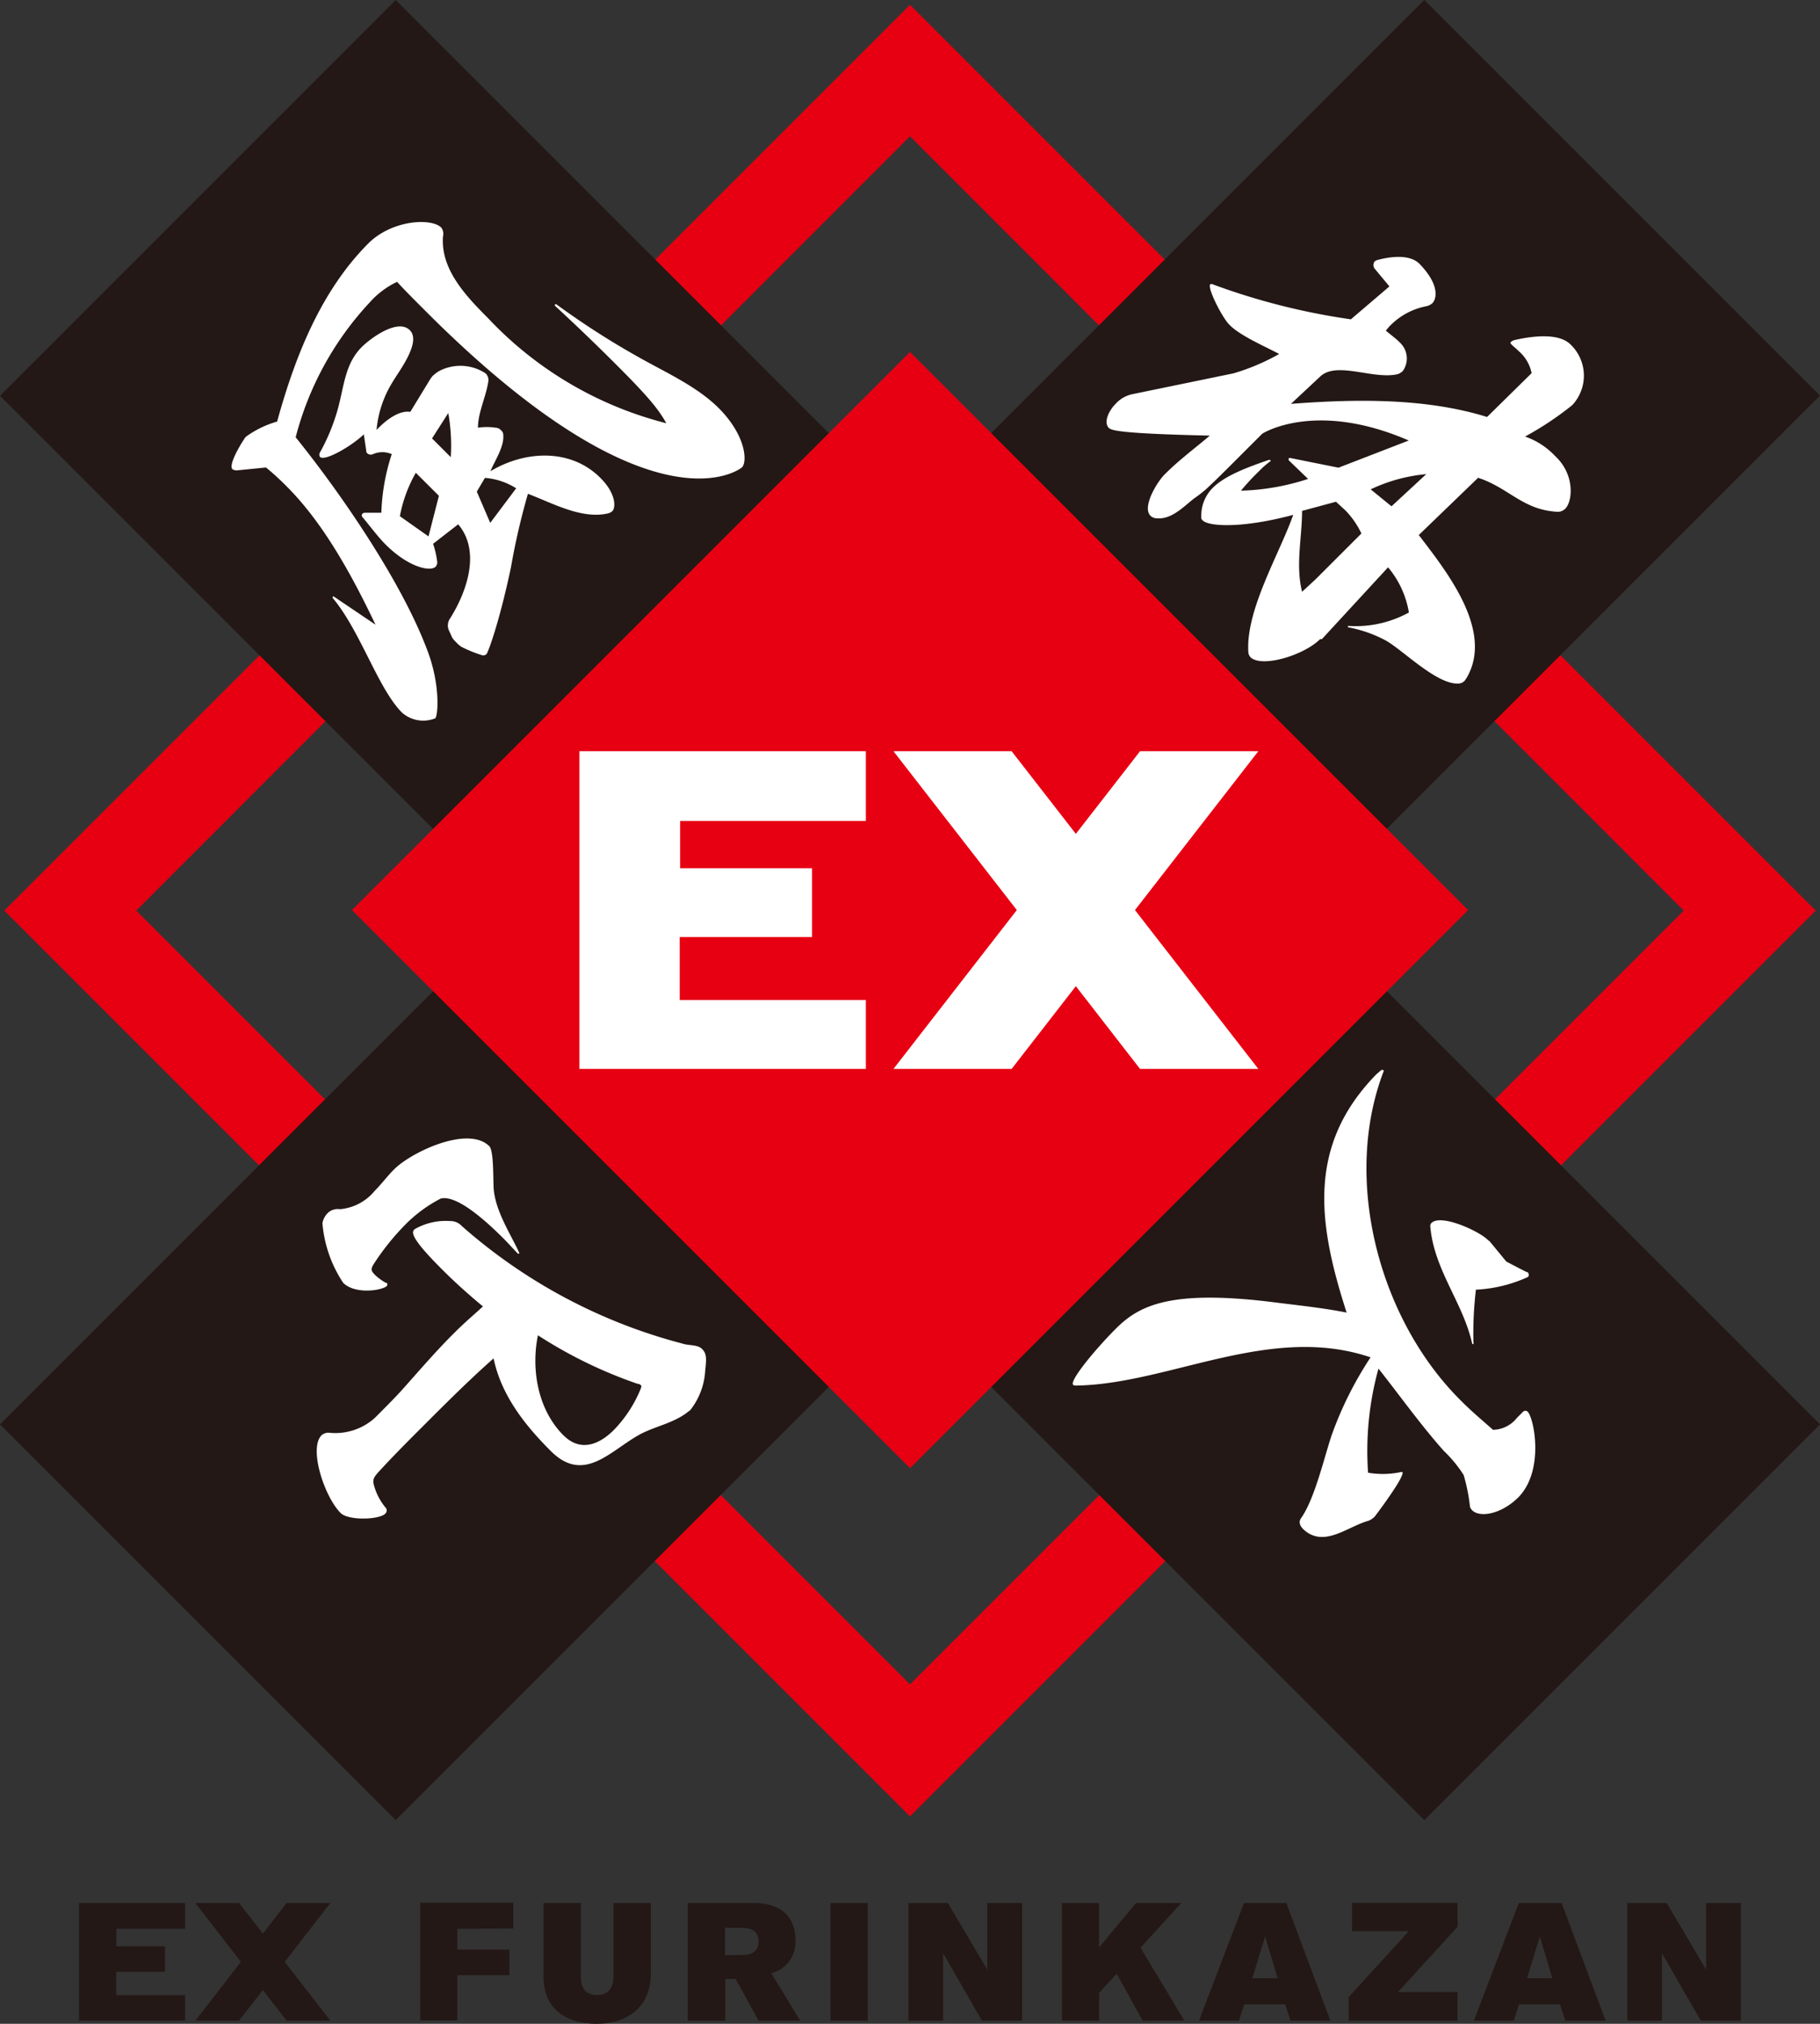 <svg xmlns="http://www.w3.org/2000/svg" viewBox="0 0 174.82 194.38"><rect x="0" y="0" width="174.82" height="194.38" fill="#333333" stroke="none"/><defs><style>.cls-1{fill:#e60012;}.cls-2{fill:#231815;}.cls-3{fill:#fff;}</style></defs><title>アセット 2</title><g id="レイヤー_2" data-name="レイヤー 2"><g id="data"><path class="cls-1" d="M87.41,174.46l-87-87,87-87,87,87Zm-74.32-87,74.32,74.32,74.32-74.32L87.41,13.09Z"/><rect class="cls-2" x="16.83" y="8.77" width="53.75" height="69.87" transform="translate(-18.1 43.71) rotate(-45)"/><path class="cls-3" d="M36.07,60c-2.17-4.55-4.92-9.67-8.52-13.27a26.34,26.34,0,0,0-2-1.83l-2.71.27a.77.77,0,0,1-.51-.1c-.47-.48,1.15-3,1.29-3.12a9.53,9.53,0,0,1,3-1.46c1.7-6.18,4.18-12.52,8.76-17.11,2.24-2.24,6-2.48,7-1.53a1,1,0,0,1,.17.85c-.24,3.15,2.17,5.7,4.34,7.87A35.45,35.45,0,0,0,64,40.65c-.81-1.49-2.11-2.92-4.68-5.5-2-2-3.94-3.87-6-5.77-.07-.07,0-.1,0-.14a.11.11,0,0,1,.14,0,76.84,76.84,0,0,0,8,5.13C64,35.8,66.89,37.09,69,39.16c2.71,2.71,2.78,5.23,2.27,5.73-.07.07-8.48,6.93-30.38-15-1.09-1.09-2-2-2.75-2.82a8.29,8.29,0,0,0-2.65,2A30,30,0,0,0,28.4,42C32.81,47.47,38.55,55.86,41,62.34c1.32,3.36,1.08,6.38.81,6.65a3.08,3.08,0,0,1-3.19-.54c-2.31-2.31-4-7.84-6.65-11a.1.1,0,0,1,0-.13s.07-.07.13,0Zm5.53-7.77A8.67,8.67,0,0,1,42,54a.58.58,0,0,1-.17.44c-.48.47-2.54.1-4.79-2.14-.78-.78-1.49-1.77-2.24-2.65a.25.25,0,0,1,0-.3.37.37,0,0,1,.24-.1l1.59,0a19.94,19.94,0,0,1,1-5.63,2.23,2.23,0,0,0-1.8,0,.51.51,0,0,1-.54-.07c-.07-.07-.1-.1-.1-.17l-.24-1.66c-1.26,1.19-3.77,2.61-4.21,2.17a.41.41,0,0,1,0-.44,19.21,19.21,0,0,0,1.73-4.24c.58-2.14.68-4.28,2.27-5.87.85-.85,3.46-2.78,4.62-1.63s-1.09,4-1.66,5a10.44,10.44,0,0,0-1.53,4.58l.24-.24c.71-.71,1.93-1.66,3-1.49l1.83-3a2.46,2.46,0,0,1,.34-.47,3.59,3.59,0,0,1,.58-.44,4.39,4.39,0,0,1,4.48.21.86.86,0,0,1,.27.74c-.21,1.49-1,3-1,4.48a5.8,5.8,0,0,1,1.7,0,.72.72,0,0,1,.51.24.58.58,0,0,1,.21.34c.17,1.19-.81,2.58-1.22,3.6,3.33-2,7.71-2.21,10.56.64,1.56,1.56,1.46,2.88,1.15,3.19a1,1,0,0,1-.51.24c-2.51.54-5.33-1.05-7.6-1.9a66.14,66.14,0,0,0-1.63,7.06c-1.15,5.43-2.21,8.18-2.34,8.32a.43.43,0,0,1-.41.13,12.57,12.57,0,0,1-2-.81,2.52,2.52,0,0,1-.48-.41,2.72,2.72,0,0,1-.41-.47l-.34-.75a1.17,1.17,0,0,1,.1-1.05c1.66-2.61,3-6.52.81-9.09Zm-1.66-6.82a13.36,13.36,0,0,0-1.53,4.17l2.75,1.94,1-3.9Zm9.64,1.49a6.55,6.55,0,0,0-3-1l-.78,1.32,1.29,3ZM41.5,42.11l1.8,1.8a18,18,0,0,0-.24-4.24Z"/><rect class="cls-2" x="96.18" y="16.83" width="69.87" height="53.74" transform="translate(7.5 105.51) rotate(-45)"/><path class="cls-3" d="M126.8,61.39c-1.56,1.56-5.63,2.78-6.69,1.73l0,0a.83.83,0,0,1-.2-.47c-.27-4.07,3-9.47,4.31-13.2-4.92,1.32-8.11,1.12-8.69.54-.1-.1-.17-.17-.14-.34a3.78,3.78,0,0,1,1.19-2.88c1.29-1.22,3.6-2,5.33-2.61a.37.37,0,0,1,.17.1s0,0,0,0a8.6,8.6,0,0,0-1.15,1,22.31,22.31,0,0,0-1.73,1.87A22.73,22.73,0,0,0,125.65,46l-1.83-1.76a.17.17,0,0,1,0-.24.26.26,0,0,1,.17,0l4.58.92,6.75-2.61c-9-3.9-14.05-.68-14.09-.64l-2.68,2.68c-.92.92-1.8,1.8-2.75,2.68a14.3,14.3,0,0,1-1.15.88c-1.09.88-2.17,2-3.56,1.87a.88.88,0,0,1-.58-.24c-.85-.85.68-3.33,1.39-4l.07-.07c1.29-1.29,2.85-2.45,4.24-3.63-8.82-.2-9.47-.51-9.71-.75-.48-.48-.07-1.56.64-2.28a3,3,0,0,1,1.63-.95l9.71-2A20.84,20.84,0,0,0,122.87,34c-1.32-.71-3.7-1.73-4.72-2.75l-.07-.07c-.71-.71-2.14-3.56-1.83-3.87a.26.26,0,0,1,.24,0,64.39,64.39,0,0,0,13.27,3.36l3.7-3.16L132,25.75a.61.61,0,0,1,.07-.68s.1,0,.14-.07c1.32-.37,3.19-.61,4.14.34l0,0c2,2.07,1.63,3.4,1.22,3.8l0,0a1.39,1.39,0,0,1-.55.27,6.6,6.6,0,0,0-3.39,1.77,4.47,4.47,0,0,0-.51.58c.44.38.92.71,1.32,1.12a2.08,2.08,0,0,1,.31,2.75,1.29,1.29,0,0,1-.51.31c-2.31.54-5.8-1.26-7.4.2L124,38.79c6.18-.47,12.93-.58,18.84,1.26l4.28-4.21a3.79,3.79,0,0,0-1.22-2.1c-.24-.24-.51-.44-.71-.65s-.07-.2,0-.3a1,1,0,0,1,.34-.14c1.66-.37,4.18-.71,5.33.44a4.14,4.14,0,0,1,.21,5.77l-.07.07a30.33,30.33,0,0,1-4.51,3,7.2,7.2,0,0,1,2.82,1.8l.27.27c1.73,1.8,1.43,4.21.78,4.85a1,1,0,0,1-.85.3c-3.26-.2-4.61-2.31-7.53-3.26l-5.7,5.5c2.68,3.5,7.26,9.23,4.58,13.75-.07.07-.1.17-.17.24a.84.84,0,0,1-.54.27c-2.07.17-5.29-3.12-7-4.11a12.4,12.4,0,0,0-3.66-1.29l0,0a.1.1,0,0,1,0-.13h.07a10.63,10.63,0,0,0,5.77-1.29,9,9,0,0,0-2-4.34l-6.35,6.89Zm-.44-5.74.78-.78,1.22-1.22,2.41-2.41a8.25,8.25,0,0,0-1.49-2.17c-.31-.3-.64-.58-.95-.88l-3.26.88c0,2.58-.64,5.19,0,7.77ZM137,45.54A15.77,15.77,0,0,0,131.66,47l2,1.63Z"/><rect class="cls-2" x="104.24" y="96.18" width="53.75" height="69.87" transform="translate(-54.31 131.11) rotate(-45)"/><path class="cls-3" d="M132.64,102.81a.21.21,0,0,1,.27,0,0,0,0,0,1,0,.07c-4,10.42-.44,23.79,7.33,31.56l.17.17c1,1,2,1.83,3,2.72a3,3,0,0,0,2.31-1.16l.58-.58a.32.32,0,0,1,.44,0c.61.61,1.63,5.63-.88,8.21-1.63,1.63-3.7,2-4.45,1.26a.88.88,0,0,1-.21-.34,17.24,17.24,0,0,0-.61-3.05,12.32,12.32,0,0,0-1.9-2.31c-2.21-2.48-4.21-5.29-6.28-7.91a29.68,29.68,0,0,0-1,10,8.36,8.36,0,0,0,3.19-.07s.07,0,.1,0c.34.34-2.61,4.24-2.65,4.28a1.75,1.75,0,0,1-.61.41c-2,.54-4.31,2.68-6.28.78-.27-.27-.44-.65-.21-1,1.36-1.9,2.27-6,3-8.11a34.78,34.78,0,0,1,3.7-7.37c-9.67-3.29-19.45,2.62-28.37,2.71a.34.34,0,0,1-.2-.07c-.37-.37,2-3.26,3.94-5.23l.17-.17c2.21-2.21,5.19-3.77,15.1-2.54,2.34.3,4.75.54,7.06,1-2.71-8.41-3.9-16,2.88-22.91Zm10.46,16.43,1.59,1.93c.71.37,1.29.68,1.94,1,0,0,.1,0,.14.07a.31.31,0,0,1,0,.41,13.55,13.55,0,0,1-5,1.22,35.71,35.71,0,0,0-.24,5.06.26.26,0,0,1,0,.17,0,0,0,0,1-.07,0,.18.18,0,0,1-.07-.13c-.88-3.87-3.63-7-4-11.13a.43.43,0,0,1,.1-.37c.92-.92,4.58.78,5.4,1.6Z"/><rect class="cls-2" x="8.77" y="104.24" width="69.87" height="53.75" transform="translate(-79.91 69.3) rotate(-45)"/><path class="cls-3" d="M42.37,121.83c-3.16-3.16-2.78-3.53-2.54-3.77a6,6,0,0,1,3.43-.78,1.47,1.47,0,0,1,1.09.47,51.78,51.78,0,0,0,21.21,11.3c.61.21,1.42.07,1.87.51s.44.92.31,2.07a6.75,6.75,0,0,1-1.43,3.8c-.1.1-.21.14-.31.24-1.32,1-2.92,1.29-4.34,2-2.92,1.49-5.5,5-8.79,1.66-2.48-2.48-4.72-5.33-5.46-8.86-2.34,2.07-4.58,4.31-6.75,6.48-1.53,1.53-3,3-4.41,4.55-.27.34-.44.51-.37,1a5.73,5.73,0,0,0,1.22,2.38.42.42,0,0,1-.1.51c-.58.58-3.53.68-4.28-.07-1.56-1.56-3.09-6.21-1.83-7.47a1,1,0,0,1,.71-.24A5.67,5.67,0,0,0,36,136.19c.81-.81,1.7-1.7,2.48-2.54,1.73-1.93,3.49-4,5.33-5.8.81-.81,1.73-1.59,2.58-2.37C44.94,124.28,43.62,123.09,42.37,121.83Zm11.78,16.05c1.6,1.59,3.39.88,4.79-.51a12.36,12.36,0,0,0,2.61-4c.07-.2.07-.27,0-.34a.66.66,0,0,0-.34-.13,43.57,43.57,0,0,1-9.54-4.65C51,131.54,51.66,135.41,54.14,137.88Zm-17-14.66a.22.22,0,0,1,0,.3c-.41.41-3,.85-4.18-.3a12.17,12.17,0,0,1-2-5.74,1.87,1.87,0,0,1,.54-1,1.4,1.4,0,0,1,1.15-.34A4.86,4.86,0,0,0,36,114.37c.65-.65,1.22-1.43,1.87-2.07,1.63-1.63,7.09-4.24,9.13-2.21.47.48.34,3.46.44,4.31.27,2.1,1.53,4,2.41,5.87a.1.1,0,0,1,0,.14.17.17,0,0,1-.1,0c-.37-.37-.85-.92-1.42-1.49-1.83-1.83-4.51-4.18-6-3.8a13.52,13.52,0,0,0-3.6,2.71,23.7,23.7,0,0,0-2.82,3.56c-.34.54-.27.68.17,1.12a5.3,5.3,0,0,0,1,.71Z"/><rect class="cls-1" x="49.51" y="49.51" width="75.81" height="75.81" transform="translate(-36.21 87.41) rotate(-45)"/><path class="cls-3" d="M55.65,102.67V72.15H83.17v6.7H65.33v4.54H78V90H65.29v6.05H83.17v6.62Z"/><polygon class="cls-3" points="120.87 72.15 109.51 72.15 103.34 80.09 97.17 72.15 85.82 72.15 97.67 87.41 85.82 102.67 97.17 102.67 103.34 94.72 109.51 102.67 120.87 102.67 109.02 87.41 120.87 72.15"/><path class="cls-2" d="M7.59,194.08v-11.3H17.78v2.48h-6.6v1.68h4.67v2.45H11.16v2.24h6.62v2.45Z"/><polygon class="cls-2" points="31.73 182.78 27.53 182.78 25.25 185.72 22.96 182.78 18.76 182.78 23.14 188.43 18.76 194.08 22.96 194.08 25.25 191.14 27.53 194.08 31.73 194.08 27.35 188.43 31.73 182.78"/><path class="cls-2" d="M43.93,185.26v2h5v2.45h-5v4.34H40.37v-11.3h8.93v2.48Z"/><path class="cls-2" d="M55.8,182.78v7.16c0,1.12.56,1.68,1.55,1.68s1.57-.59,1.57-1.78v-7.06h3.6v6.77c0,3.25-2.3,4.83-5.2,4.83-2.71,0-5.11-1.23-5.11-4.51v-7.09Z"/><path class="cls-2" d="M72.41,182.78c1.9,0,4,.75,4,3.62a3.07,3.07,0,0,1-2.32,3.12l2.77,4.56h-4l-2.19-4h-1v4H66.06v-11.3Zm-1.28,5c.75,0,1.73-.11,1.73-1.31s-1-1.31-1.76-1.31H69.64v2.63Z"/><path class="cls-2" d="M79.77,194.08v-11.3h3.58v11.3Z"/><path class="cls-2" d="M94.32,194.08l-3.73-6.48v6.48H87.26v-11.3h3.79l3.78,6.4v-6.4h3.35v11.3Z"/><path class="cls-2" d="M109.76,194.08l-2.5-4.51-1.68,1.84v2.67H102v-11.3h3.57v4.27l3.55-4.27h4.35l-3.92,4.29,4.21,7Z"/><path class="cls-2" d="M123.95,194.08l-.5-1.57h-3.94l-.5,1.57h-3.84l4.32-11.3h4.07l4.23,11.3ZM121.52,186l-1.23,4h2.43Z"/><path class="cls-2" d="M134.28,191.33H140v2.75H129.54v-2.26l5.79-6.34h-5.46v-2.71H140v2.3Z"/><path class="cls-2" d="M150.35,194.08l-.5-1.57h-3.94l-.5,1.57h-3.84l4.32-11.3H150l4.23,11.3ZM147.91,186l-1.23,4h2.43Z"/><path class="cls-2" d="M163.37,194.08l-3.73-6.48v6.48h-3.33v-11.3h3.79l3.78,6.4v-6.4h3.34v11.3Z"/></g></g></svg>